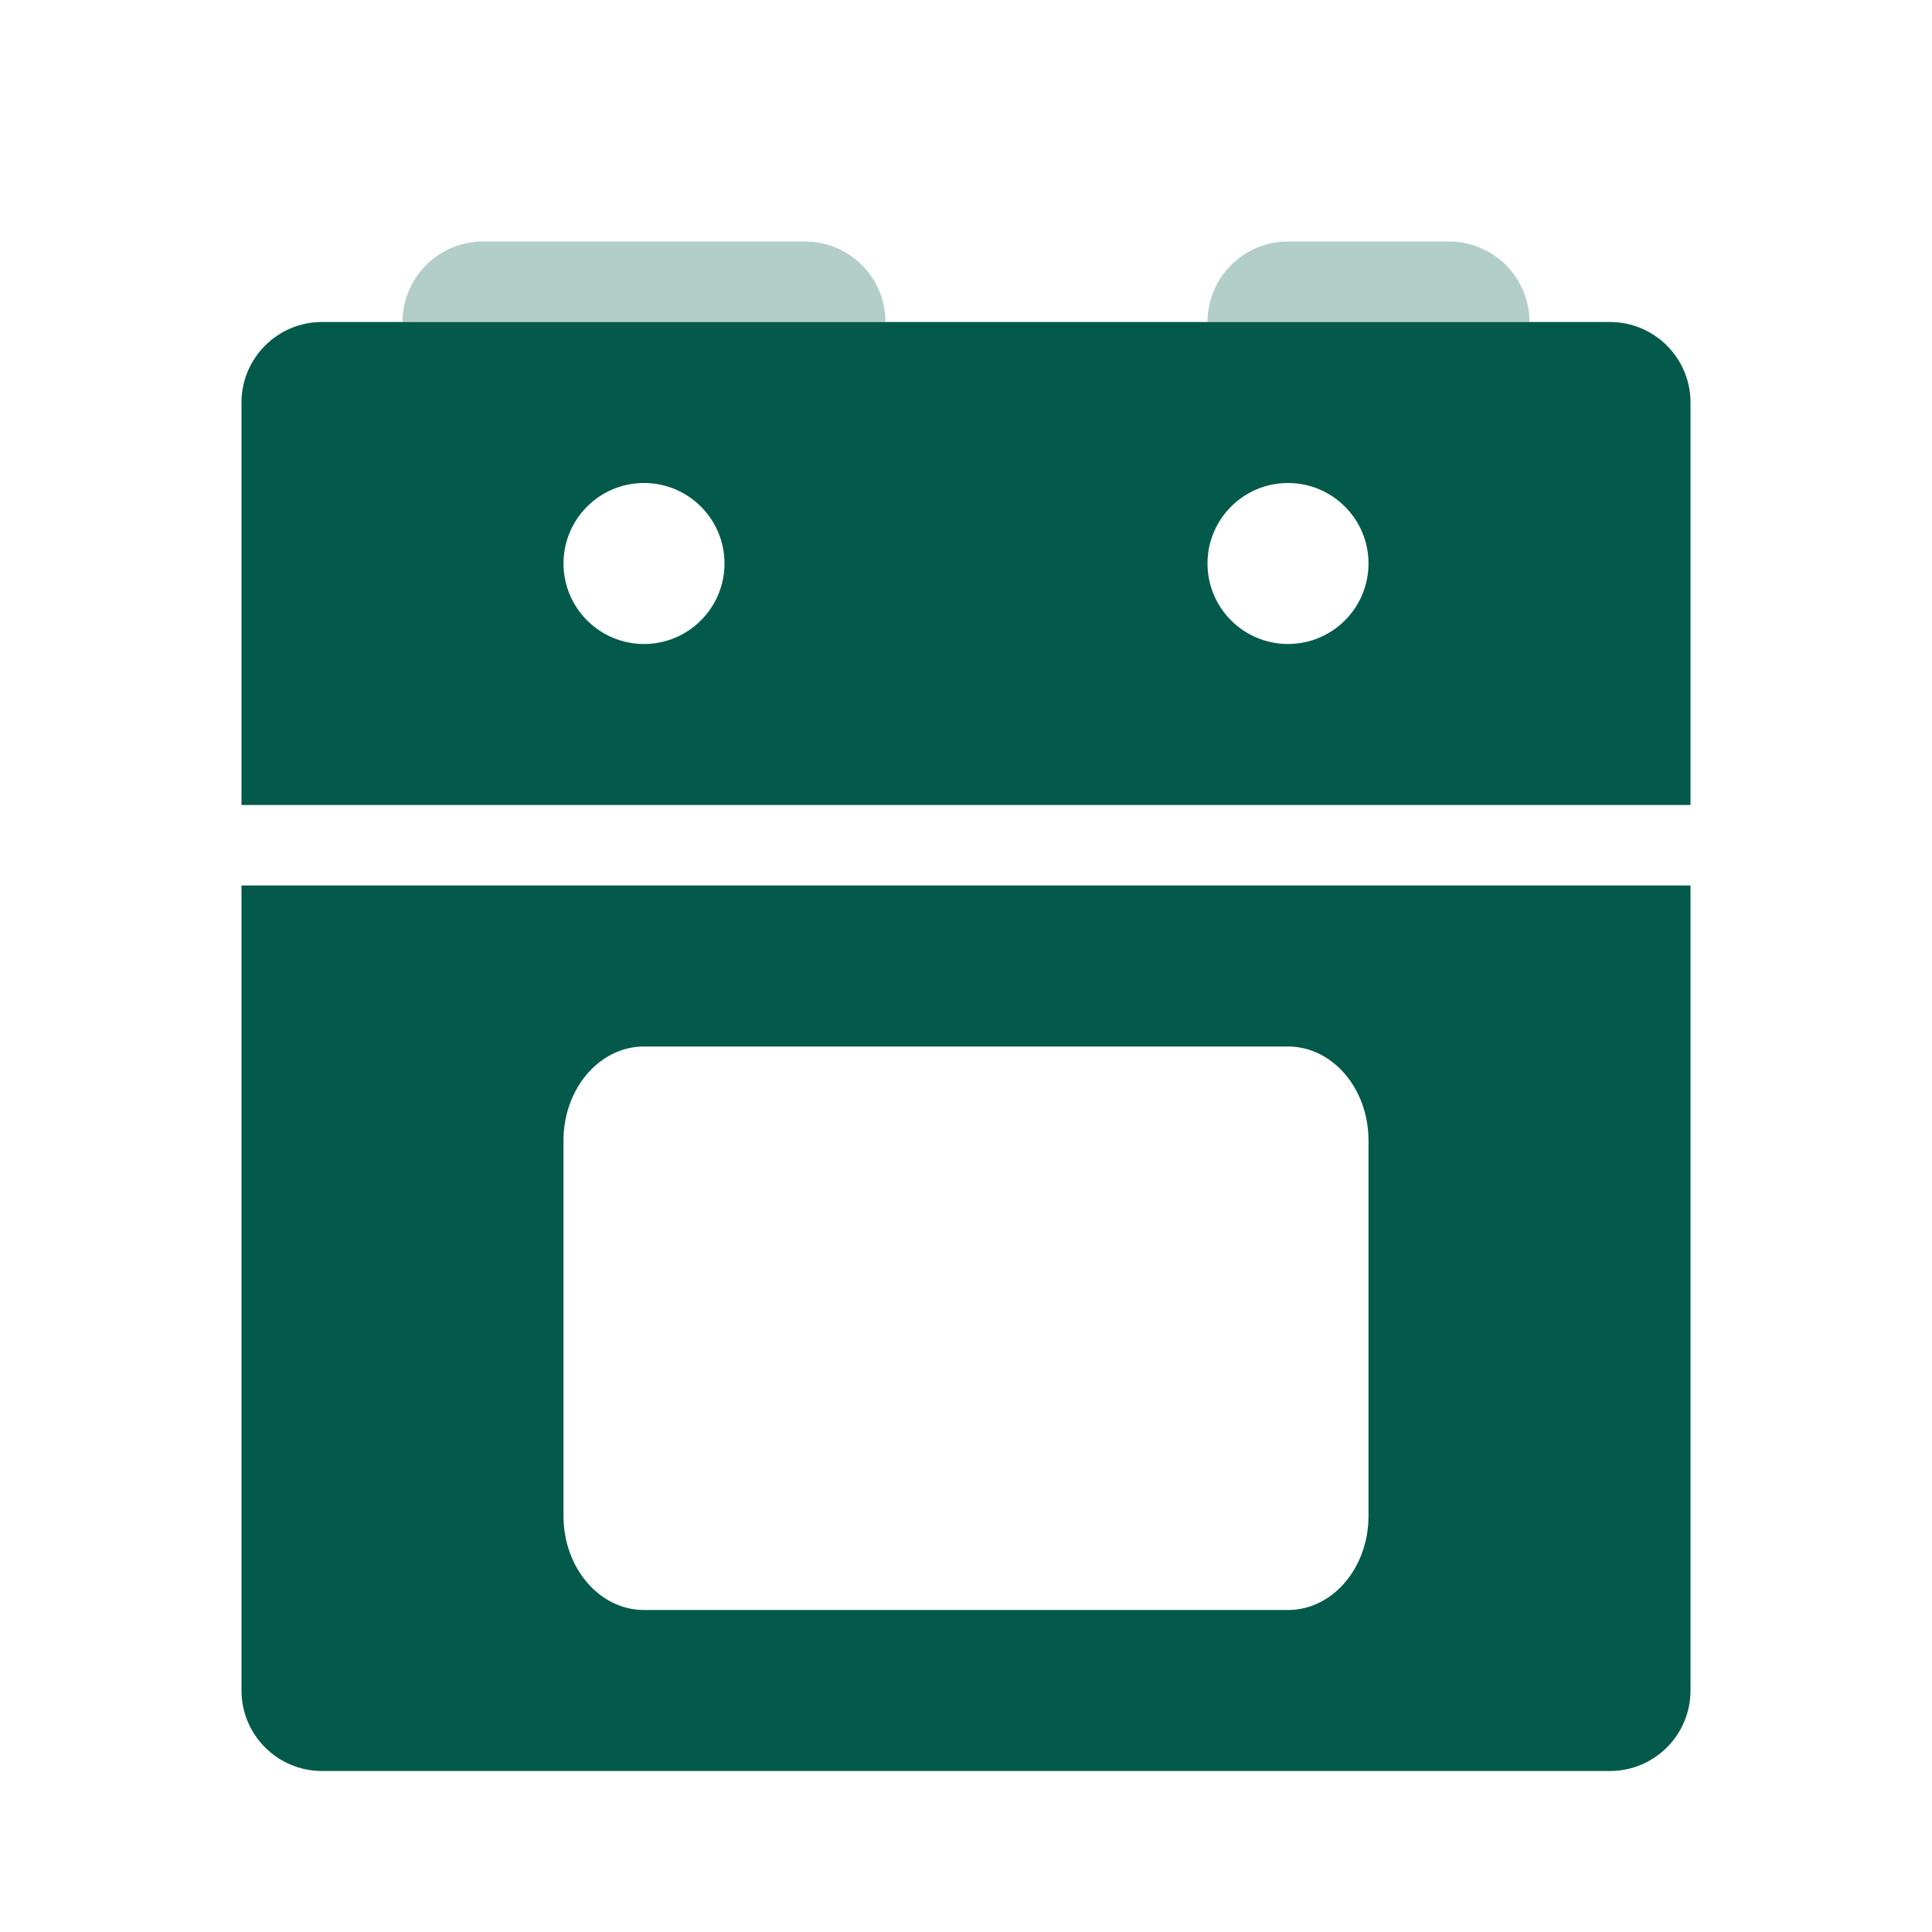 <svg width="24" height="24" viewBox="0 0 24 24" fill="none" xmlns="http://www.w3.org/2000/svg">
<path fill-rule="evenodd" clip-rule="evenodd" d="M21 10H3V5C3 4.448 3.448 4 4 4H20C20.552 4 21 4.448 21 5V10ZM16 6C15.448 6 15 6.448 15 7C15 7.552 15.448 8 16 8C16.552 8 17 7.552 17 7C17 6.448 16.552 6 16 6ZM8 6C7.448 6 7 6.448 7 7C7 7.552 7.448 8 8 8C8.552 8 9 7.552 9 7C9 6.448 8.552 6 8 6ZM21 11V21C21 21.552 20.552 22 20 22H4C3.448 22 3 21.552 3 21V11H21ZM7 14.167C7 13.522 7.448 13 8 13H16C16.552 13 17 13.522 17 14.167V18.833C17 19.478 16.552 20 16 20H8C7.448 20 7 19.478 7 18.833V14.167Z" fill="#035A4B"/>
<path opacity="0.3" fill-rule="evenodd" clip-rule="evenodd" d="M6 3C5.448 3 5 3.448 5 4H11C11 3.448 10.552 3 10 3H6ZM16 3C15.448 3 15 3.448 15 4H19C19 3.448 18.552 3 18 3H16Z" fill="#035A4B"/>
</svg>
